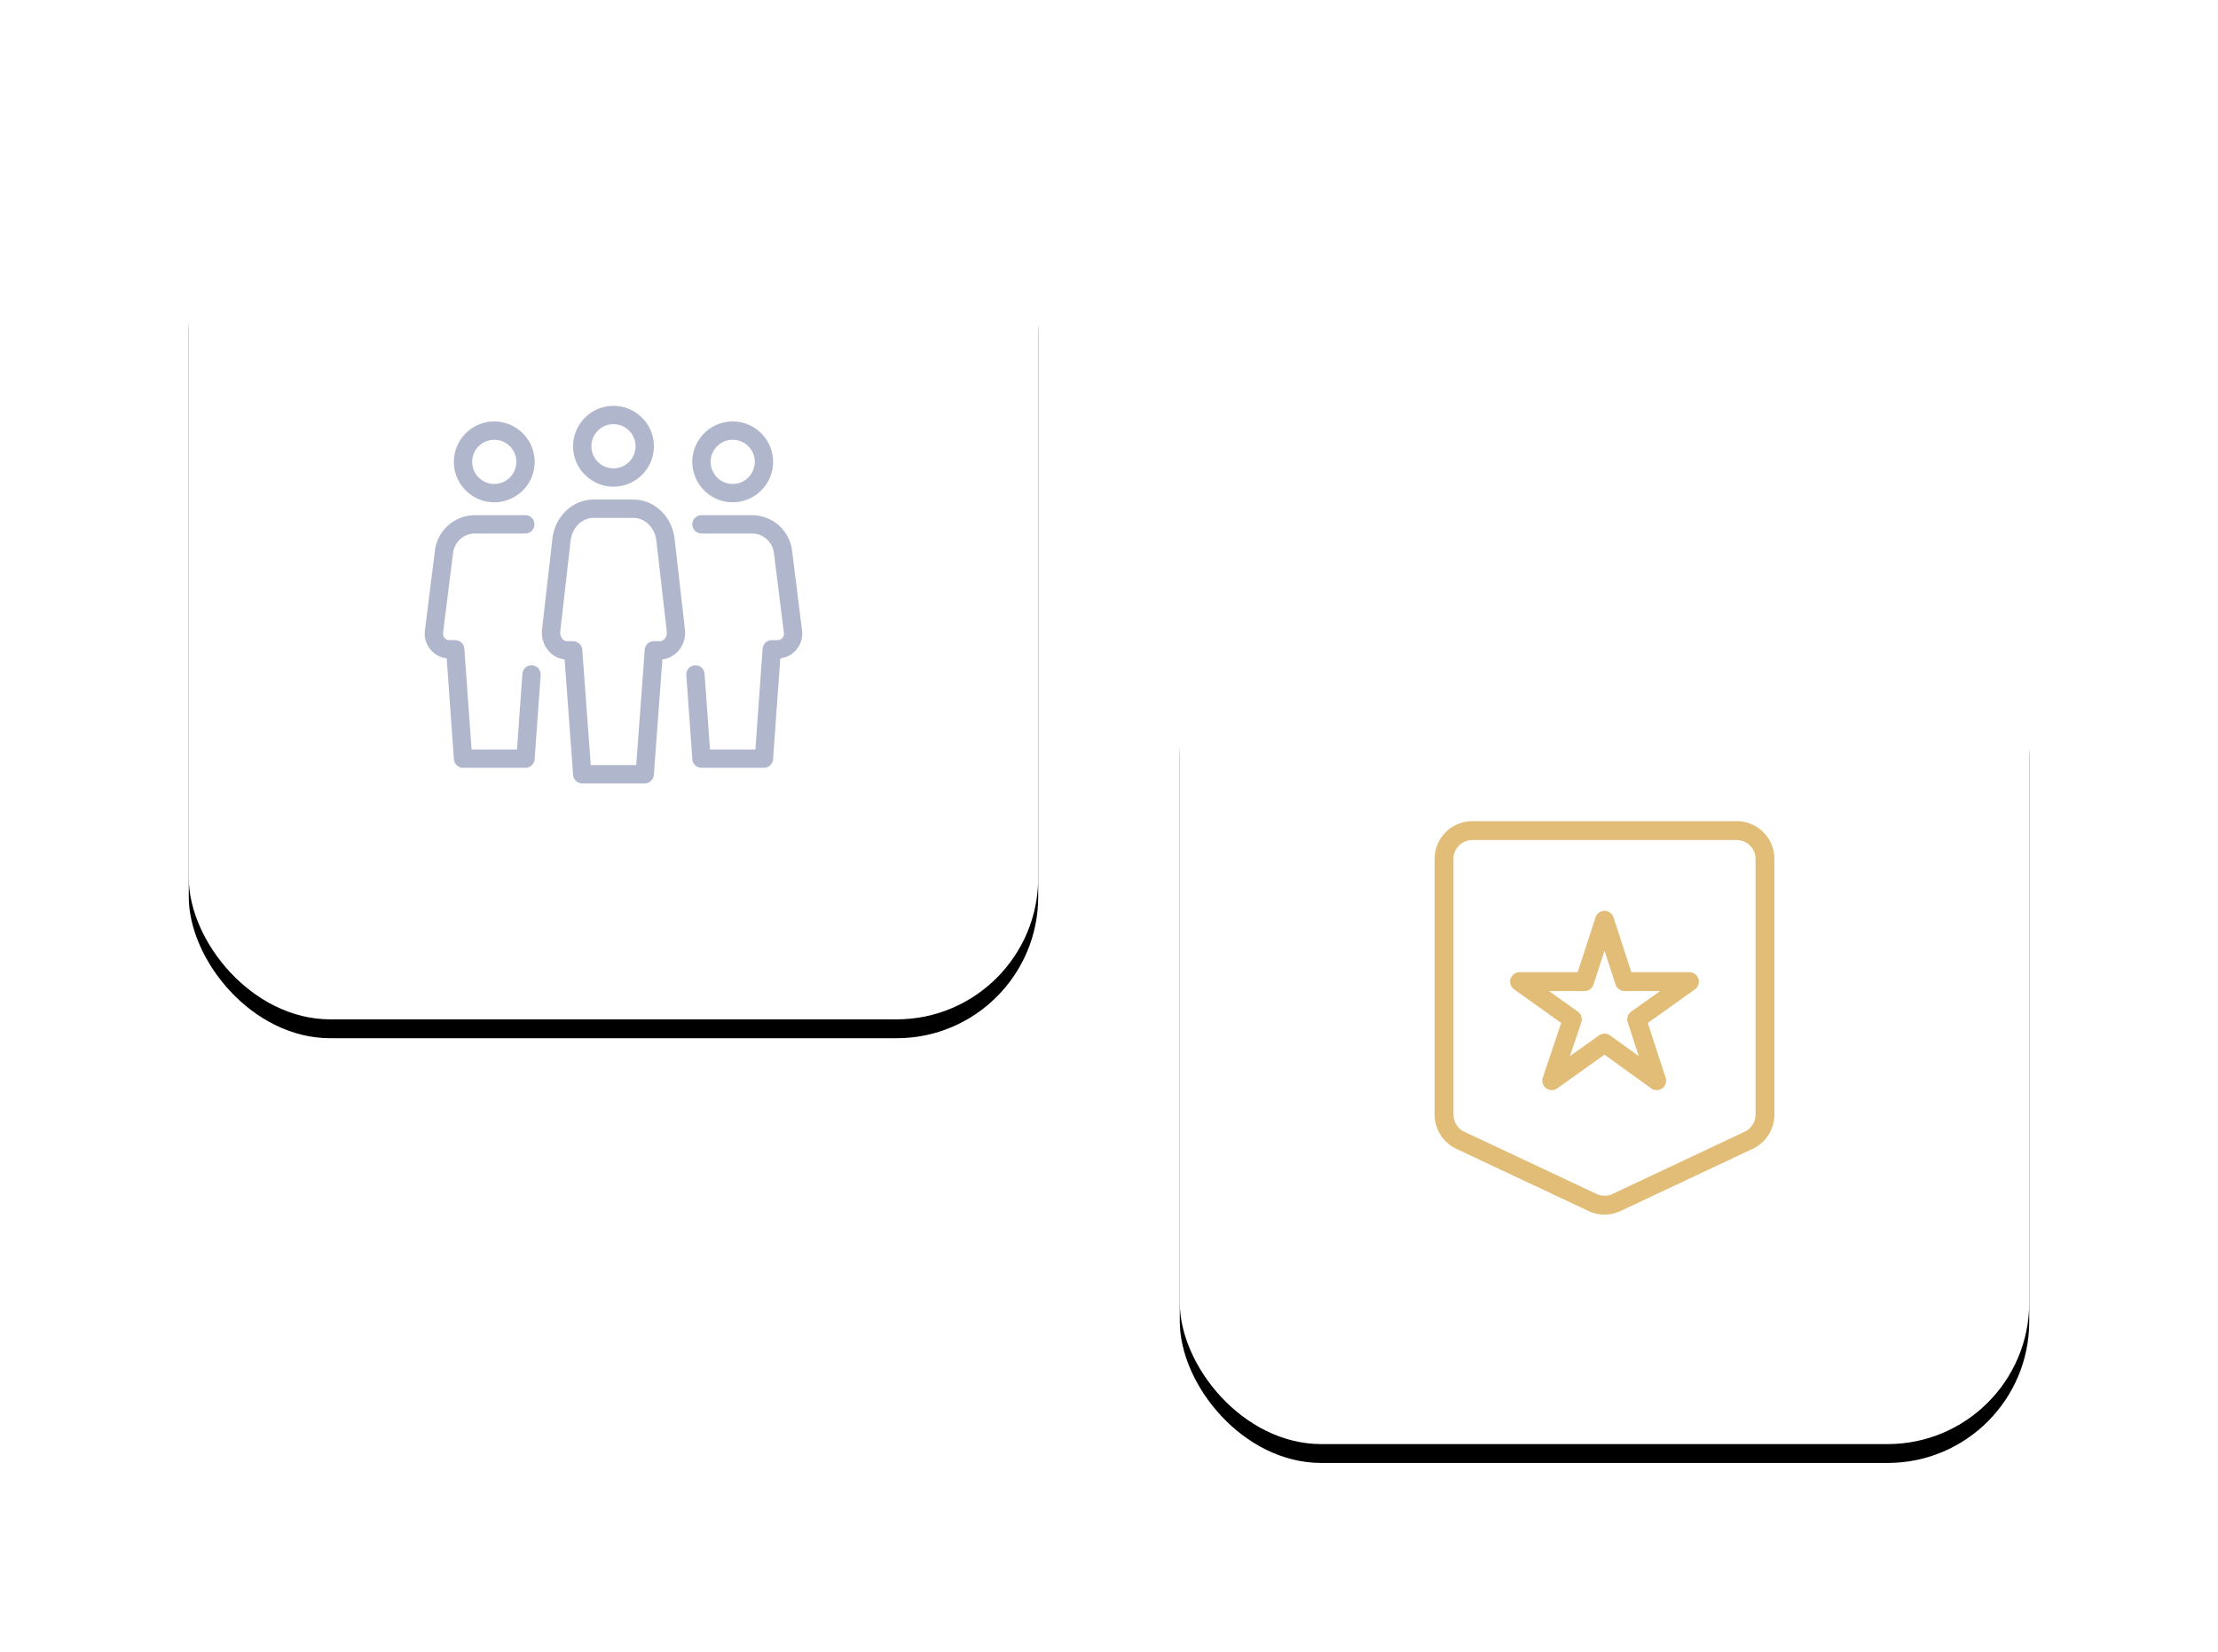 <?xml version="1.0" encoding="UTF-8"?> <svg xmlns="http://www.w3.org/2000/svg" xmlns:xlink="http://www.w3.org/1999/xlink" width="470" height="350" viewBox="0 0 470 350"><defs><filter x="-34.4%" y="-32.2%" width="168.9%" height="168.9%" filterUnits="objectBoundingBox" id="4843a4tjqa"><feOffset dy="4" in="SourceAlpha" result="shadowOffsetOuter1"></feOffset><feGaussianBlur stdDeviation="20" in="shadowOffsetOuter1" result="shadowBlurOuter1"></feGaussianBlur><feColorMatrix values="0 0 0 0 0.012 0 0 0 0 0.004 0 0 0 0 0.173 0 0 0 0.05 0" in="shadowBlurOuter1"></feColorMatrix></filter><filter x="-34.4%" y="-32.2%" width="168.9%" height="168.9%" filterUnits="objectBoundingBox" id="iph1cgk1bc"><feOffset dy="4" in="SourceAlpha" result="shadowOffsetOuter1"></feOffset><feGaussianBlur stdDeviation="20" in="shadowOffsetOuter1" result="shadowBlurOuter1"></feGaussianBlur><feColorMatrix values="0 0 0 0 0.012 0 0 0 0 0.004 0 0 0 0 0.173 0 0 0 0.05 0" in="shadowBlurOuter1"></feColorMatrix></filter><rect id="2zkgjs9vqb" x="0" y="0" width="180" height="180" rx="30"></rect><rect id="hywy027h2d" x="210" y="90" width="180" height="180" rx="30"></rect></defs><g fill="none" fill-rule="evenodd"><g transform="translate(40 36)"><use fill="#000" filter="url(#4843a4tjqa)" xlink:href="#2zkgjs9vqb"></use><use fill="#FFF" xlink:href="#2zkgjs9vqb"></use></g><path d="M155.264 93.189c2.58 0 4.68 2.1 4.68 4.68 0 2.58-2.1 4.68-4.68 4.68-2.58 0-4.68-2.1-4.68-4.68 0-2.58 2.1-4.68 4.68-4.68zm0 13.239c4.72 0 8.559-3.84 8.559-8.56 0-4.719-3.84-8.559-8.559-8.559-4.72 0-8.559 3.84-8.559 8.56 0 4.72 3.84 8.559 8.56 8.559zm14.696 27.195-2.121-16.958a8.57 8.57 0 0 0-8.491-7.498h-10.703a1.94 1.94 0 0 0 0 3.88h10.703a4.683 4.683 0 0 1 4.642 4.099l2.122 16.959c.048.395-.069.778-.332 1.076a1.349 1.349 0 0 1-1.028.463h-1.214a1.95 1.95 0 0 0-1.939 1.8l-1.524 21.368h-9.63l-1.145-16.026a1.976 1.976 0 0 0-.686-1.358 1.868 1.868 0 0 0-1.39-.438 1.94 1.94 0 0 0-1.79 2.072l1.275 17.828c.074 1.01.924 1.801 1.936 1.801h13.239c1.01 0 1.858-.79 1.931-1.8l1.53-21.4a5.214 5.214 0 0 0 3.341-1.742 5.258 5.258 0 0 0 1.274-4.126zM104.736 93.19c2.58 0 4.68 2.1 4.68 4.68 0 2.58-2.1 4.68-4.68 4.68-2.58 0-4.68-2.1-4.68-4.68 0-2.58 2.1-4.68 4.68-4.68zm0 13.239c4.72 0 8.559-3.84 8.559-8.56 0-4.719-3.84-8.559-8.56-8.559-4.719 0-8.558 3.84-8.558 8.56 0 4.72 3.84 8.559 8.559 8.559zm8.04 34.562c-.508-.046-1 .109-1.39.438a1.974 1.974 0 0 0-.686 1.358l-1.145 16.026h-9.631L98.4 137.444a1.95 1.95 0 0 0-1.939-1.8h-1.215c-.4 0-.764-.164-1.027-.463a1.357 1.357 0 0 1-.332-1.076l2.122-16.96a4.683 4.683 0 0 1 4.642-4.099h10.703a1.94 1.94 0 0 0 0-3.879h-10.703a8.57 8.57 0 0 0-8.49 7.498l-2.122 16.958a5.258 5.258 0 0 0 1.273 4.126 5.215 5.215 0 0 0 3.343 1.742l1.529 21.4c.073 1.01.921 1.8 1.931 1.8h13.24c1.011 0 1.861-.79 1.935-1.8l1.274-17.829a1.94 1.94 0 0 0-1.79-2.072zm28.041-5.602c-.198.218-.532.478-1 .478h-1.26c-1.012 0-1.862.79-1.935 1.796l-1.805 24.459h-9.634l-1.801-24.46a1.95 1.95 0 0 0-1.935-1.795h-1.259c-.492 0-.838-.3-.998-.477-.367-.414-.54-.989-.472-1.579l2.194-19.222c.315-2.765 2.406-4.851 4.866-4.851h8.45c2.457 0 4.55 2.086 4.867 4.851l2.194 19.222c.067.59-.105 1.165-.472 1.578zm4.32-2.017-2.193-19.221c-.536-4.727-4.286-8.292-8.722-8.292h-8.45c-4.43 0-8.177 3.565-8.716 8.292l-2.194 19.221c-.192 1.692.33 3.368 1.43 4.601.893.998 2.073 1.611 3.346 1.746l1.809 24.486a1.945 1.945 0 0 0 1.932 1.796h13.238a1.94 1.94 0 0 0 1.933-1.796l1.809-24.486c1.275-.135 2.455-.748 3.345-1.745 1.103-1.232 1.626-2.909 1.434-4.602zM129.999 89.88c2.58 0 4.68 2.1 4.68 4.68 0 2.58-2.1 4.68-4.68 4.68-2.58 0-4.68-2.1-4.68-4.68 0-2.58 2.1-4.68 4.68-4.68zm0 13.239c4.72 0 8.56-3.84 8.56-8.56 0-4.719-3.84-8.558-8.56-8.558-4.719 0-8.558 3.84-8.558 8.559 0 4.72 3.84 8.559 8.558 8.559z" fill="#B0B6CC"></path><g transform="translate(40 36)"><use fill="#000" filter="url(#iph1cgk1bc)" xlink:href="#hywy027h2d"></use><use fill="#FFF" xlink:href="#hywy027h2d"></use></g><path d="m370.555 241.621-28 13.177a6 6 0 0 1-5.11 0l-28-13.177a6 6 0 0 1-3.445-5.429V182a6 6 0 0 1 6-6h56a6 6 0 0 1 6 6v54.192a6 6 0 0 1-3.445 5.43z" stroke="#E2BD78" stroke-width="4" stroke-linejoin="round"></path><path stroke="#E2BD78" stroke-width="4" stroke-linejoin="round" d="M340 221.015 328.814 229l4.372-13.008L322 208.008h13.757L340 195l4.243 13.008H358l-11.186 7.984L351.057 229z"></path></g></svg> 